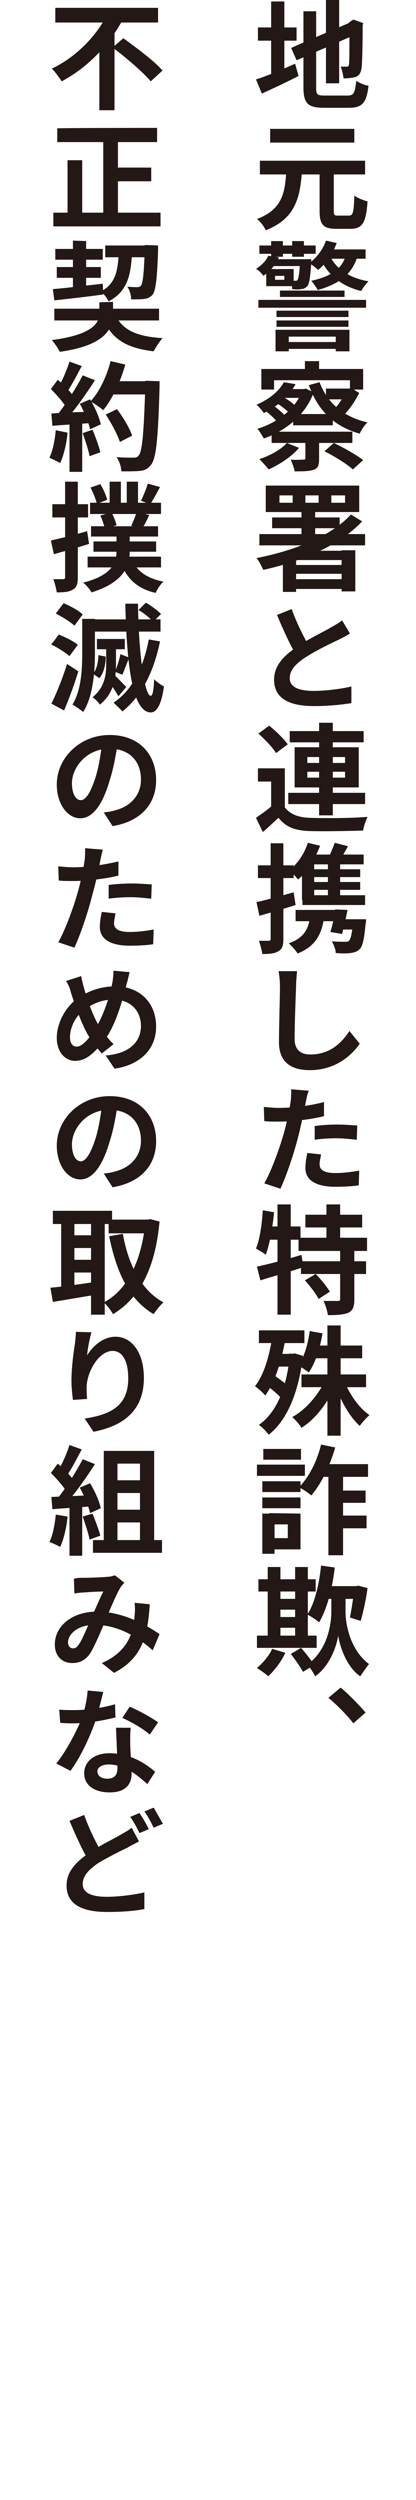 <?xml version="1.0" encoding="utf-8"?>
<!-- Generator: Adobe Illustrator 27.0.1, SVG Export Plug-In . SVG Version: 6.00 Build 0)  -->
<svg version="1.1" id="_レイヤー_2" xmlns="http://www.w3.org/2000/svg" xmlns:xlink="http://www.w3.org/1999/xlink" x="0px"
	 y="0px" viewBox="0 0 85 510.2" style="enable-background:new 0 0 85 510.2;" xml:space="preserve">
<style type="text/css">
	.st0{fill:#231815;}
</style>
<g id="_レイヤー_1-2">
	<g>
		<path class="st0" d="M60.3,13l0.7,2.5c-2.5,1.3-5.3,2.6-7.5,3.6l-1.2-2.9C54.3,15.6,57.4,14.3,60.3,13L60.3,13z M60.6,5.6v2.7
			h-7.9V5.6H60.6z M58.1,0.3v15.9h-2.7V0.3H58.1z M72,4.4l1,2.5l-12.4,5.4l-1.1-2.5C59.5,9.7,72,4.4,72,4.4z M64.6,2.3v15.6
			c0,1.4,0.2,1.6,1.7,1.6H71c1.3,0,1.5-0.5,1.8-3c0.6,0.4,1.7,0.9,2.5,1c-0.4,3.4-1.2,4.5-4,4.5h-5.1c-3.3,0-4.2-0.9-4.2-4.2V2.3
			L64.6,2.3L64.6,2.3z M69.3,0v17h-2.7V0L69.3,0L69.3,0z M71.2,4.7l0.5-0.4L72.2,4l2,0.7l-0.1,0.5c0,4.6-0.1,7.5-0.2,8.5
			c-0.1,1.1-0.5,1.7-1.2,2C72,15.9,71,16,70.2,16c-0.1-0.7-0.3-1.8-0.6-2.4c0.4,0,0.9,0,1.2,0c0.3,0,0.5-0.1,0.5-0.5
			c0.1-0.5,0.1-3.1,0.1-8.4L71.2,4.7L71.2,4.7z"/>
		<path class="st0" d="M61.7,35c-0.4,5.3-1.3,9.6-7.4,12c-0.3-0.7-1.1-1.8-1.8-2.3c5.3-2,5.7-5.5,6-9.7C58.6,35,61.7,35,61.7,35z
			 M74.6,32.8v2.8H53.1v-2.8H74.6z M72.4,26.3v2.8H55.2v-2.8H72.4z M68.2,34.6V43c0,0.9,0.1,1,0.9,1h2.2c0.8,0,1-0.6,1.1-4.1
			c0.6,0.5,1.9,1,2.7,1.2c-0.3,4.3-1,5.6-3.5,5.6h-2.9c-2.7,0-3.4-0.9-3.4-3.7v-8.3L68.2,34.6L68.2,34.6z"/>
		<path class="st0" d="M57,52.5c-0.7,1.5-1.6,2.7-3.2,3.8c-0.3-0.5-1-1.2-1.5-1.4c1.2-0.8,2.1-1.7,2.5-2.7L57,52.5L57,52.5z
			 M74.8,61.2v1.6h-22v-1.6H74.8z M64.5,50.1v1.7H53v-1.7H64.5z M60,54.9v3.5h-5.6v-1.3h3.7v-0.8h-3.7v-1.3
			C54.4,54.9,60,54.9,60,54.9z M56.2,54.9v3h-1.8v-3H56.2z M62,52.9v1.4h-6.7v-1.4H62z M57.8,49.2v3.2h-2.4v-3.2H57.8z M71.4,67.3
			v4.4h-2.8v-3h-9.6v3h-2.7v-4.4H71.4L71.4,67.3z M71.2,63.4v1.3H56.5v-1.3H71.2z M71.2,65.4v1.3H56.5v-1.3H71.2z M70.4,59.3v1.3
			H57.2v-1.3H70.4z M69.9,69.8v1.4H57.4v-1.4C57.4,69.8,69.9,69.8,69.9,69.8z M63.6,52.9c0,0,0,0.5,0,0.8c-0.2,2.9-0.4,4.2-0.8,4.7
			C62.4,58.8,62,59,61.5,59c-0.4,0.1-1.1,0.1-1.8,0c0-0.5-0.2-1.3-0.5-1.8c0.5,0.1,0.8,0.1,1.1,0.1s0.4,0,0.5-0.2
			c0.2-0.3,0.4-1.3,0.5-3.9v-0.3H63.6z M62.1,49.2v3.2h-2.4v-3.2H62.1z M68.8,49.6c-0.8,2.2-2.2,4.2-3.8,5.5
			c-0.4-0.4-1.3-1.1-1.8-1.4c1.5-1.1,2.8-2.8,3.4-4.6L68.8,49.6L68.8,49.6z M73.1,52.1c-1.1,4-4,5.9-8.2,7.1
			c-0.2-0.5-0.9-1.4-1.3-1.9c3.7-0.8,6.4-2.3,7.1-5.4L73.1,52.1L73.1,52.1z M75.3,57.4c-0.5,0.5-1.2,1.4-1.5,2c-4-1-6.7-3.2-8.3-6.5
			l2-0.5C68.8,55,71.6,56.8,75.3,57.4z M74.7,50.9v1.9h-8v-1.9H74.7z"/>
		<path class="st0" d="M60.4,78.4c-1.3,2.3-3.3,4.3-6.5,5.9c-0.3-0.5-1-1.3-1.5-1.7c2.8-1.2,4.7-2.9,5.6-4.6L60.4,78.4L60.4,78.4z
			 M62.1,79.4l0.4-0.1l1.6,0.8c-1.8,4.8-5.8,7.8-10.2,9.4c-0.3-0.6-0.9-1.5-1.3-2c4-1.2,7.8-4,9.1-7.7v-0.4L62.1,79.4L62.1,79.4z
			 M61.1,91.4c-1.5,1.8-4,3.4-6.2,4.4c-0.4-0.5-1.4-1.6-1.9-2.1c2.1-0.7,4.4-1.9,5.6-3.3L61.1,91.4L61.1,91.4z M74.2,75.3v4.2h-2.7
			v-1.9H56v1.9h-2.6v-4.2H74.2L74.2,75.3z M55.8,82.7c0.8,0.6,1.9,1.5,2.4,2.1l-1.6,1.3c-0.5-0.7-1.5-1.6-2.3-2.2L55.8,82.7
			L55.8,82.7z M72,88.1v2.3H55.5v-2.3H72z M58,81.1c0.9,0.5,2,1.3,2.5,1.9l-1.4,1.3c-0.5-0.6-1.6-1.4-2.5-2L58,81.1L58,81.1z
			 M62.2,79.4v1.8h-5.2l1.5-1.8H62.2L62.2,79.4z M65.2,89.3v4.4c0,1.2-0.2,1.9-1.2,2.2c-0.9,0.3-2.2,0.3-3.8,0.3
			c-0.1-0.7-0.5-1.7-0.8-2.4c1,0.1,2.2,0,2.6,0s0.4-0.1,0.4-0.3v-4.3L65.2,89.3L65.2,89.3z M68,84.5v2.3h-8.1v-2.3
			C59.9,84.5,68,84.5,68,84.5z M65.2,73.8V77h-2.9v-3.3H65.2z M75.1,86.2c-0.6,0.5-1.3,1.6-1.6,2.3c-5.4-1.5-8.6-4.9-10.4-9.9
			l2.2-0.6C66.8,82.1,70.1,85.1,75.1,86.2z M68.2,90.4c1.9,0.9,4.6,2.4,6,3.5l-2.1,1.9c-1.2-1.1-3.8-2.7-5.8-3.7L68.2,90.4
			L68.2,90.4z M71.8,79.3v2.2h-5.2v-2.2H71.8z M71.3,79.3l0.5-0.1l1.6,1c-1,2-2.5,4.1-4.1,5.4c-0.3-0.5-1.1-1.2-1.5-1.6
			c1.2-1.1,2.4-2.9,2.9-4.2v-0.4L71.3,79.3L71.3,79.3z"/>
		<path class="st0" d="M74,106.4c-4.7,5-12.5,8.2-20.2,9.9c-0.3-0.6-0.9-1.9-1.4-2.4c7.6-1.5,15.2-4.4,19.3-8.9
			C71.7,105,74,106.4,74,106.4z M74.6,109v2.3H53V109H74.6z M73.4,99.1v5.4H54.3v-5.4H73.4z M69.4,105.6v2.2H55.6v-2.2
			C55.6,105.6,69.4,105.6,69.4,105.6z M57.1,102.6h2.7v-1.5h-2.7V102.6z M71.1,112.3v2H60.5v6.5h-2.7V114l1.6-1.6H71.1z M70.8,118.2
			v2H59.2v-2C59.2,118.2,70.8,118.2,70.8,118.2z M70.8,115.3v1.8H59.2v-1.8H70.8z M64.4,104.2v5.9h-2.8v-5.9
			C61.7,104.2,64.4,104.2,64.4,104.2z M62.4,102.6h2.7v-1.5h-2.7V102.6z M67.7,102.6h2.8v-1.5h-2.8V102.6z M72.6,112.3v8.4h-2.8
			v-8.4H72.6z"/>
		<path class="st0" d="M69.1,130.6c-1.5,0.7-4.4,2.1-6.6,3.5c-2,1.3-3.3,2.6-3.3,4.3s1.6,2.6,4.9,2.6c2.4,0,5.6-0.4,7.7-0.9l0,3.4
			c-2,0.3-4.5,0.6-7.6,0.6c-4.7,0-8.2-1.3-8.2-5.4c0-3,2.2-5.1,5-6.9c2.2-1.5,5.2-2.9,6.7-3.8c0.9-0.5,1.6-0.9,2.2-1.4l1.6,2.7
			C70.7,129.8,69.9,130.2,69.1,130.6L69.1,130.6z M63.3,132.2l-2.7,1.6c-1.3-2.1-2.7-5.2-4-8.3l3-1.2
			C60.7,127.4,62.2,130.2,63.3,132.2L63.3,132.2z"/>
		<path class="st0" d="M63.2,166.9c2.9,0.1,8.6,0.1,11.9-0.2c-0.3,0.6-0.8,2-0.9,2.8c-3,0.1-8.1,0.2-11,0.1
			c-2.9-0.1-4.8-0.8-6.3-2.7c-1,0.9-2,1.9-3.2,2.9l-1.4-2.9c1-0.7,2.2-1.5,3.2-2.4h2.5C59.1,166.1,60.8,166.8,63.2,166.9z
			 M58.2,165.7h-2.8v-6.2h-2.7v-2.7h5.5V165.7z M55,148.1c1.4,1.1,3,2.7,3.8,3.8l-2.4,1.8c-0.7-1.2-2.3-2.8-3.6-4L55,148.1L55,148.1
			z M74.6,161.8v2.3H58.9v-2.3H74.6z M74.3,149.2v2.3H59.2v-2.3H74.3z M73.3,152.5v8.2H60.2v-8.2H73.3z M62.8,155.7h7.7v-1.2h-7.7
			C62.8,154.5,62.8,155.7,62.8,155.7z M62.8,158.7h7.7v-1.2h-7.7C62.8,157.5,62.8,158.7,62.8,158.7z M68,147.5v18.9h-2.8v-18.9H68z"
			/>
		<path class="st0" d="M60,182.1l0.4,2.6c-2.5,0.8-5.3,1.6-7.4,2.2l-0.6-2.8C54.3,183.7,57.2,182.9,60,182.1L60,182.1z M60,176.6
			v2.6h-7.3v-2.6H60z M57.9,172.1v19.5c0,1.3-0.2,2.1-1,2.5c-0.7,0.5-1.8,0.6-3.3,0.6c-0.1-0.7-0.4-1.9-0.7-2.7c0.9,0,1.7,0,2,0
			c0.3,0,0.4-0.1,0.4-0.4v-19.5L57.9,172.1L57.9,172.1z M66.3,186.5c-0.4,4.3-2,6.7-5.5,8.1c-0.3-0.6-1.3-1.6-1.8-2.1
			c3-1,4.2-2.9,4.4-6L66.3,186.5L66.3,186.5z M65.4,172.6c-1,2.7-2.6,5.3-4.5,6.9c-0.4-0.5-1.3-1.5-1.8-1.9c1.7-1.3,3.1-3.4,3.8-5.6
			L65.4,172.6L65.4,172.6z M69.1,185.7v2.3h-8.7v-2.3H69.1z M64.2,174.5v9.2h-2.5v-7L64.2,174.5L64.2,174.5z M74.6,182.7v2H61.8v-2
			H74.6z M74.3,174.4v2H62l1.8-2H74.3z M73.6,177.4v1.6H63v-1.6H73.6z M73.6,180v1.6H63V180H73.6z M71.1,172.7
			c-0.7,1.3-1.5,2.6-2,3.4l-2.2-0.6c0.5-1,1.1-2.4,1.5-3.5L71.1,172.7L71.1,172.7z M69.5,175.4v8.1H67v-8.1H69.5z M71,185.7
			c-0.3,1.7-0.8,3.6-1.1,4.9l-2.4-0.4c0.4-1.2,0.8-3.1,1-4.6L71,185.7L71,185.7z M74.8,187.6c0,0,0,0.6-0.1,1
			c-0.3,3.1-0.6,4.5-1.2,5.1c-0.5,0.5-1.1,0.7-1.9,0.8c-0.7,0.1-1.8,0.1-3,0c0-0.7-0.4-1.7-0.8-2.4c1.1,0.1,2.2,0.1,2.7,0.1
			c0.4,0,0.6,0,0.8-0.2c0.4-0.4,0.6-1.5,0.9-4.1v-0.3H74.8L74.8,187.6z M73.2,187.6v2.1h-4.5l0.6-2.1H73.2L73.2,187.6z"/>
		<path class="st0" d="M60.5,201.3c-0.1,2.5-0.3,7.8-0.3,10.7c0,2.4,1.4,3.2,3.2,3.2c3.9,0,6.3-2.2,8-4.8l2.1,2.6
			c-1.5,2.2-4.8,5.4-10.2,5.4c-3.9,0-6.3-1.7-6.3-5.7c0-3.1,0.2-9.3,0.2-11.3c0-1.1-0.1-2.3-0.3-3.2l3.8,0
			C60.6,199.2,60.5,200.4,60.5,201.3L60.5,201.3z"/>
		<path class="st0" d="M62.5,224.8c-0.3,1.6-0.9,4.5-1.5,6.9c-0.8,3.3-2.4,8.1-3.7,10.9l-3.3-1.1c1.4-2.4,3.2-7.3,4.1-10.6
			c0.6-2.2,1.1-4.8,1.3-6.2c0.1-0.9,0.1-1.8,0.1-2.4l3.6,0.3C62.8,223.2,62.6,224.3,62.5,224.8L62.5,224.8z M66.2,224.9v2.9
			c-2.9,0.7-6.6,1.1-9.3,1.1c-1.1,0-2,0-2.9-0.1l-0.1-2.9c1.2,0.1,2,0.2,3,0.2C59.9,226.1,63.2,225.7,66.2,224.9L66.2,224.9z
			 M65.3,237.6c0,1,0.7,1.8,3.2,1.8c1.6,0,3.2-0.2,4.9-0.5l-0.1,3c-1.3,0.2-2.9,0.3-4.8,0.3c-4,0-6.1-1.4-6.1-3.8
			c0-1.1,0.2-2.2,0.4-3.1l2.8,0.3C65.5,236.3,65.3,237,65.3,237.6L65.3,237.6z M68.9,229.5c1.3,0,2.8,0.1,4.1,0.2l-0.1,2.9
			c-1.2-0.1-2.6-0.3-4.1-0.3c-1.6,0-3.1,0.1-4.5,0.3v-2.8C65.7,229.6,67.4,229.5,68.9,229.5L68.9,229.5z"/>
		<path class="st0" d="M56,247.4c-0.3,3.2-0.9,6.5-1.7,8.7c-0.4-0.4-1.5-1-2-1.3c0.8-1.9,1.2-4.9,1.4-7.8L56,247.4L56,247.4z
			 M61.6,256.1l0.4,2.5c-3,1-6.3,1.9-8.8,2.7l-0.7-2.8C54.8,258,58.3,257.1,61.6,256.1L61.6,256.1z M61.4,250.3v2.7h-7.7l0.5-2.7
			H61.4L61.4,250.3z M59.4,245.8v22.5h-2.7v-22.5L59.4,245.8L59.4,245.8z M75,252.6v2.7H61v-2.7H75z M74.8,257.4v2.6H61.5v-2.6H74.8
			z M64.5,260c1.1,1.1,2.3,2.6,2.9,3.6l-2.3,1.5c-0.5-1-1.7-2.6-2.8-3.8L64.5,260L64.5,260z M74,247.9v2.6H62.4v-2.6H74z M72.4,255
			v10.2c0,1.5-0.3,2.2-1.2,2.7c-1,0.4-2.3,0.5-4.2,0.5c-0.1-0.8-0.5-2.1-0.9-2.9c1.2,0,2.5,0,2.9,0c0.4,0,0.5-0.1,0.5-0.4v-10.1
			L72.4,255L72.4,255z M69.5,245.8v8.3h-2.8v-8.3H69.5z"/>
		<path class="st0" d="M58.4,272.8c-0.8,4.7-2.1,9.1-4.2,12c-0.4-0.5-1.5-1.5-2.1-1.9c1.9-2.4,3-6.4,3.6-10.5L58.4,272.8L58.4,272.8
			z M62.2,271.5v2.6h-9.3v-2.6H62.2z M59.7,276.3l0.5-0.1l1.7,0.5c-0.9,7.8-3.4,13.3-7,16.1c-0.4-0.6-1.4-1.6-2-2
			c3.5-2.5,5.6-7.2,6.3-14v-0.6L59.7,276.3L59.7,276.3z M55.9,280.6c1.3,0.9,3,2.1,3.7,3.1L58,286c-0.7-1-2.3-2.4-3.6-3.3
			L55.9,280.6z M60.2,276.3v2.6H56v-2.6H60.2z M68.7,282.3c-1.5,3.7-4.1,7.2-7.1,9.1c-0.4-0.7-1.3-1.7-1.9-2.2
			c2.8-1.5,5.4-4.6,6.8-7.6L68.7,282.3L68.7,282.3z M65.9,272.1c-0.5,3.1-1.5,6.1-2.8,8c-0.5-0.4-1.6-1.1-2.2-1.5
			c1.3-1.6,2-4.3,2.4-7C63.3,271.7,65.9,272.1,65.9,272.1z M74.8,280.5v2.6H61.6v-2.6H74.8z M74,274.6v2.6h-9.8v-2.6H74z
			 M69.6,270.4V293h-2.7v-22.5H69.6z M75.5,288.8c-0.6,0.5-1.5,1.5-2,2.2c-2.2-2-4.1-5.5-5.2-8.9l1.9-0.6
			C71.3,284.4,73.3,287.3,75.5,288.8L75.5,288.8z"/>
		<path class="st0" d="M62.3,298.9v2.3h-9.8v-2.3H62.3z M56.1,308.9v8.2h-2.5v-8.2H56.1z M61.4,302.3v2.2h-7.8v-2.2H61.4z
			 M61.4,305.6v2.2h-7.8v-2.2H61.4z M61.5,295.7v2.2h-7.7v-2.2H61.5z M61.4,308.9v7.3H55v-2.3h3.8v-2.8H55v-2.3L61.4,308.9
			L61.4,308.9z M68.5,295.4c-1.1,3.8-2.9,7.5-4.9,9.8c-0.5-0.5-1.8-1.3-2.5-1.7c2-2,3.7-5.3,4.5-8.7L68.5,295.4L68.5,295.4z
			 M75.2,298.8v2.6H64.7v-2.6H75.2z M70.1,299.8v17.6h-3v-17.6H70.1z M74.9,309.3v2.6h-6.6v-2.6H74.9z M74.7,304.2v2.5h-6.3v-2.5
			H74.7z"/>
		<path class="st0" d="M58.3,337.3c-0.8,1.8-2.3,3.7-3.5,4.8c-0.5-0.5-1.7-1.3-2.3-1.7c1.2-1,2.5-2.5,3.1-3.9L58.3,337.3L58.3,337.3
			z M64.7,333.8v2.5H52.5v-2.5H64.7z M64.5,322.3v2.5H52.8v-2.5H64.5z M57.3,319.8v15h-2.6v-15H57.3z M61.6,326.3v2.2h-5.7v-2.2
			H61.6z M61.6,330v2.2h-5.7V330H61.6z M61.5,336.3c0.9,1,2.1,2.5,2.7,3.5l-2.3,1.4c-0.5-1-1.6-2.5-2.5-3.7
			C59.4,337.6,61.5,336.3,61.5,336.3z M62.9,319.8v15h-2.6v-15H62.9z M68.4,319.9c-0.5,4.4-1.6,8.5-3.2,11.2
			c-0.5-0.5-1.8-1.3-2.4-1.6c1.5-2.3,2.4-6.1,2.8-10L68.4,319.9L68.4,319.9z M70.6,324.7v4.2c0,2.5,0.9,7.8,4.8,10.7
			c-0.5,0.6-1.3,1.8-1.8,2.5c-2.9-2-4.2-6.3-4.5-8.3c-0.3,2.1-1.7,6.2-4.7,8.3c-0.3-0.6-1.1-1.9-1.6-2.4c4.1-2.9,4.9-8.2,4.9-10.8
			v-4.2C67.7,324.7,70.6,324.7,70.6,324.7z M73.1,323.7v2.6h-6.8v-2.6H73.1z M72.8,323.7l0.4-0.1l1.9,0.5c-0.3,2.3-0.9,5-1.4,6.7
			l-2.2-0.7c0.3-1.5,0.7-4,0.9-6v-0.4H72.8L72.8,323.7z"/>
		<path class="st0" d="M67.1,346.5l2.5-2.1c1.7,1.4,3.9,3.7,5.1,5.1l-2.5,2.2C70.8,349.9,68.8,347.9,67.1,346.5L67.1,346.5z"/>
		<path class="st0" d="M25.2,3.8c-2.7,5.1-7.1,9.9-12.6,12.8c-0.5-0.8-1.4-2-2-2.6C15.7,11.6,20,7,22,2.7L25.2,3.8z M32.3,1.6v3
			H11.3V1.6C11.3,1.6,32.3,1.6,32.3,1.6z M23.4,5.4v17.1h-3.1v-14C20.2,8.5,23.4,5.4,23.4,5.4z M25.2,7.8c2.6,1.9,6.3,4.6,8,6.6
			l-2.4,2.2c-1.6-1.9-5.1-4.9-7.8-6.9L25.2,7.8L25.2,7.8z"/>
		<path class="st0" d="M32.8,43.4v2.8H10.9v-2.8H32.8z M32.1,26.1V29H11.7v-2.8C11.7,26.1,32.1,26.1,32.1,26.1z M16.8,32.7v12.2h-3
			V32.7C13.8,32.7,16.8,32.7,16.8,32.7z M24.1,27.3v17.5h-3V27.3C21,27.3,24.1,27.3,24.1,27.3z M30.9,34.2v2.8h-8.5v-2.8H30.9z"/>
		<path class="st0" d="M23.1,61.6V64c0,3-1.5,6.5-10.9,7.8c-0.3-0.7-1.1-1.8-1.6-2.4c8.4-1.1,9.7-3.5,9.7-5.5v-2.2L23.1,61.6
			L23.1,61.6z M21,57.9l0.1,2.2c-3.6,0.5-7.3,0.9-10,1.2L10.8,59C13.4,58.8,17.3,58.3,21,57.9L21,57.9z M32.5,63v2.4H11.1V63H32.5
			L32.5,63z M21,50.8V53h-9.7v-2.2H21L21,50.8z M20.6,54.5v2.2h-9v-2.2C11.6,54.5,20.6,54.5,20.6,54.5z M17.6,49.2v10l-2.7,0.3V49.1
			L17.6,49.2L17.6,49.2z M27,51c-0.2,4.9-0.8,8.4-4.8,10.5c-0.3-0.6-1-1.6-1.6-2c3.2-1.7,3.5-4.5,3.7-8.5H27z M33.2,69
			c-0.6,0.7-1.4,1.9-1.8,2.7c-5.9-0.7-8.8-2.7-10.6-7.2l2.7-0.4C24.9,67.3,27.9,68.7,33.2,69z M30.6,50.1v2.4h-9.1v-2.4H30.6
			L30.6,50.1z M32.3,50.1c0,0,0,0.7,0,1.1c-0.2,5.8-0.5,8.1-1.1,8.9c-0.5,0.6-1,0.8-1.7,0.9c-0.6,0.1-1.6,0.1-2.7,0.1
			c0-0.8-0.3-1.9-0.8-2.6c0.9,0.1,1.6,0.1,2,0.1c0.3,0,0.5,0,0.8-0.3c0.4-0.5,0.6-2.4,0.8-7.8v-0.5L32.3,50.1L32.3,50.1z"/>
		<path class="st0" d="M13.8,88.3c-0.2,2.3-0.8,4.7-1.5,6.2c-0.5-0.3-1.6-0.8-2.2-1.1c0.7-1.4,1.1-3.6,1.3-5.6L13.8,88.3L13.8,88.3z
			 M19.2,84l0,2.3c-3,0.2-6.1,0.4-8.5,0.6l-0.2-2.5C12.6,84.2,15.9,84.1,19.2,84L19.2,84z M11.8,77.5c1.3,1.1,2.8,2.6,3.4,3.7
			l-1.5,2.2c-0.6-1.1-2.1-2.8-3.3-4C10.4,79.4,11.8,77.5,11.8,77.5z M16.7,74.7c-1,1.9-2.1,4-3,5.3l-1.9-0.8
			c0.9-1.4,1.9-3.8,2.4-5.4L16.7,74.7L16.7,74.7z M19.4,77.6c-1.8,2.8-4.1,6.1-6,8.1l-1.8-0.9c1.8-2.2,4-5.7,5.3-8.2L19.4,77.6
			L19.4,77.6z M16.8,85.6v10.7h-2.6V85.6H16.8z M18.4,81.5c1,1.6,1.9,3.7,2.2,5.1l-2.2,1c-0.3-1.4-1.2-3.6-2.1-5.2L18.4,81.5
			L18.4,81.5z M18.9,87.7c0.6,1.4,1.3,3.3,1.6,4.6l-2.2,0.8c-0.2-1.2-0.9-3.2-1.4-4.7L18.9,87.7L18.9,87.7z M25.6,74.4
			c-1,3.6-2.7,7.1-4.5,9.3c-0.6-0.5-1.9-1.4-2.6-1.8c1.8-1.9,3.3-5.1,4.1-8.2L25.6,74.4L25.6,74.4z M23.9,83.5
			c1.3,1.7,2.6,3.9,3.1,5.4l-2.5,1.3c-0.5-1.5-1.7-3.8-2.9-5.6L23.9,83.5L23.9,83.5z M31.1,77.8v2.7h-8.6v-2.7
			C22.4,77.8,31.1,77.8,31.1,77.8z M32.6,77.8c0,0,0,1,0,1.3c-0.3,10.6-0.7,14.4-1.7,15.7c-0.7,0.9-1.3,1.2-2.3,1.3
			c-0.9,0.1-2.3,0.1-3.8,0.1c0-0.8-0.4-2.1-1-2.9c1.5,0.1,2.9,0.1,3.5,0.1c0.5,0,0.8-0.1,1-0.4c0.8-0.8,1.1-4.9,1.4-14.7v-0.6
			L32.6,77.8L32.6,77.8z"/>
		<path class="st0" d="M17.8,108.4l0.4,2.6c-2.5,0.8-5.1,1.5-7.2,2.1l-0.6-2.8C12.2,109.9,15.1,109.2,17.8,108.4L17.8,108.4z
			 M18,102.9v2.7h-7.3v-2.7H18z M15.9,98.3v19.5c0,1.3-0.2,2.1-1,2.5c-0.7,0.5-1.8,0.6-3.3,0.6c-0.1-0.7-0.4-1.9-0.7-2.7
			c0.9,0,1.7,0,2,0c0.3,0,0.4-0.1,0.4-0.4V98.3H15.9z M26.5,108.3v4.3c0,3.1-1.4,6.3-7.8,8.3c-0.3-0.6-1.1-1.5-1.7-2
			c6-1.5,6.8-4.2,6.8-6.3v-4.3H26.5z M32.9,113.6v2.2h-15v-2.2C17.9,113.6,32.9,113.6,32.9,113.6z M32.9,102.6v2.3H18.4v-2.3H32.9z
			 M20.5,98.8c0.6,1,1.2,2.3,1.4,3.2l-2.1,0.8c-0.2-0.9-0.8-2.3-1.3-3.3L20.5,98.8z M32.3,107.4v2.1H18.6v-2.1H32.3z M31.9,110.5
			v2.1H19.1v-2.1C19.1,110.5,31.9,110.5,31.9,110.5z M22.8,104.6c0.4,0.8,0.9,1.9,1,2.6l-2.4,0.7c-0.1-0.7-0.5-1.8-0.9-2.7
			L22.8,104.6L22.8,104.6z M24.7,98.3v5.5h-2.3v-5.5H24.7z M33.4,118.7c-0.6,0.5-1.3,1.6-1.6,2.3c-3.6-0.8-5.8-2.8-7-5.9l2.4-0.5
			C28.1,116.7,30.3,118.1,33.4,118.7L33.4,118.7z M28.2,98.3v5.5h-2.3v-5.5H28.2z M30.5,105.1c-0.5,1.1-1,2.1-1.5,2.8l-2.2-0.6
			c0.4-0.8,0.9-2,1.1-2.8L30.5,105.1z M32.7,99.4c-0.7,1.3-1.4,2.6-2,3.5l-1.9-0.7c0.5-1,1.1-2.5,1.4-3.5L32.7,99.4z"/>
		<path class="st0" d="M12,129.5c1.3,0.5,3.1,1.4,3.9,2.1l-1.7,2.3c-0.8-0.7-2.5-1.8-3.8-2.4C10.5,131.6,12,129.5,12,129.5z
			 M13.7,135.5l2.3,1.5c-0.8,2.7-1.9,5.6-2.9,8l-2.6-1.4C11.5,141.6,12.8,138.4,13.7,135.5z M13,123.1c1.4,0.6,3.1,1.5,3.9,2.3
			l-1.7,2.3c-0.8-0.8-2.5-1.8-3.8-2.5L13,123.1z M19.4,126.4v6.7c0,3.6-0.3,8.9-2.4,12.2c-0.5-0.4-1.6-1.2-2.2-1.5
			c1.9-3.1,2-7.6,2-10.8v-6.7H19.4L19.4,126.4z M32.8,126.4v2.5H18.5v-2.5H32.8z M23.7,132.3v3.2c0,2.8-0.4,6-3.3,8.3
			c-0.3-0.5-1-1.2-1.5-1.5c2.5-2,2.8-4.6,2.8-6.8v-3.1H23.7L23.7,132.3z M21.6,134c0,1.6-0.4,3.4-1.3,4.4l-1.3-0.9
			c0.7-0.8,1.1-2.3,1.1-3.8L21.6,134z M25.5,130.4v2.1h-5.7v-2.1H25.5z M25.8,140.2l-1.6,1.9c-0.5-0.9-1.7-2.7-2.3-3.5l1.3-1
			C23.7,138,25.4,139.8,25.8,140.2L25.8,140.2z M32.7,130.9c-1.3,6.3-3.8,11.2-7.7,14.3c-0.4-0.5-1.3-1.3-1.8-1.8
			c3.9-2.6,6.1-7.2,7.2-12.9L32.7,130.9L32.7,130.9z M26.4,134.2c-0.5,1.2-1,2.6-1.4,3.5l-1.5-0.6c0.4-1,0.9-2.5,1.1-3.6L26.4,134.2
			L26.4,134.2z M28.2,123.2c0.1,9.8,1.3,18.8,2.6,18.8c0.4,0,0.6-1.2,0.7-3.4c0.5,0.6,1.6,1.3,2,1.5c-0.6,4.4-1.8,5.3-2.7,5.3
			c-3.7-0.1-4.9-9.3-5.2-22.2L28.2,123.2L28.2,123.2z M29.8,123c1.1,0.6,2.4,1.6,3.1,2.3l-1.6,1.6c-0.6-0.7-1.9-1.8-3-2.4L29.8,123
			L29.8,123z"/>
		<path class="st0" d="M22.4,159.3c-1.4,4.8-3.4,7.7-6,7.7s-4.8-2.9-4.8-6.9c0-5.4,4.7-10.1,10.8-10.1s9.5,4,9.5,9.2
			c0,4.8-3,8.4-8.9,9.4l-1.8-2.8c0.9-0.1,1.6-0.2,2.2-0.4c3-0.7,5.4-2.9,5.4-6.3c0-3.7-2.3-6.3-6.4-6.3c-5,0-7.7,4.1-7.7,7
			c0,2.4,0.9,3.5,1.8,3.5c1,0,2-1.5,3-4.6c0.7-2.2,1.1-4.9,1.4-7.4l3.2,0.1C23.7,153.8,23.3,156.5,22.4,159.3L22.4,159.3z"/>
		<path class="st0" d="M20.5,175.6c-0.3,1.6-0.9,4.5-1.6,6.9c-0.8,3.3-2.4,8.1-3.7,10.9l-3.3-1.1c1.4-2.4,3.2-7.3,4.1-10.6
			c0.6-2.2,1.1-4.8,1.3-6.2c0.1-0.9,0.1-1.8,0.1-2.4l3.6,0.3C20.8,174.1,20.6,175.1,20.5,175.6L20.5,175.6z M24.2,175.8v2.9
			c-2.9,0.7-6.6,1.1-9.3,1.1c-1.1,0-2,0-2.9-0.1l-0.1-2.9c1.2,0.1,2,0.2,3,0.2C17.9,177,21.2,176.5,24.2,175.8L24.2,175.8z
			 M23.3,188.4c0,1,0.7,1.8,3.2,1.8c1.6,0,3.2-0.2,4.9-0.5l-0.1,3c-1.3,0.2-2.9,0.3-4.8,0.3c-4,0-6.1-1.4-6.1-3.8
			c0-1.1,0.2-2.2,0.4-3.1l2.8,0.3C23.5,187.1,23.3,187.9,23.3,188.4L23.3,188.4z M26.9,180.3c1.3,0,2.8,0.1,4.1,0.2l-0.1,2.9
			c-1.2-0.1-2.6-0.3-4.1-0.3c-1.6,0-3.1,0.1-4.6,0.3v-2.8C23.7,180.4,25.4,180.3,26.9,180.3L26.9,180.3z"/>
		<path class="st0" d="M25.9,200.7c-1,4.1-2.5,9.1-4.8,11.9c-2.2,2.7-3.7,3.9-5.8,3.9c-1.9,0-3.7-1.7-3.7-4.7s1.8-6.5,4.6-8.3
			c2.5-1.6,4.9-2.2,7.4-2.2c4.9,0,8.3,3.3,8.3,8.2s-3.6,7.9-8.5,8.6l-1.8-2.7c5.2-0.4,7.2-3.1,7.2-6c0-3.2-2.2-5.4-5.6-5.4
			c-2.5,0-4.4,0.9-6,2.1c-1.8,1.3-2.9,3.6-2.9,5.6c0,1.1,0.5,1.9,1.3,1.9c1.2,0,2.5-1.5,3.7-3.4c1.8-2.7,3.2-7,3.7-9.9
			c0.1-0.7,0.2-1.7,0.2-2.2l3.3,0.3C26.3,199,26.1,200.2,25.9,200.7L25.9,200.7z M17.1,201.4c0.7,2.6,2,6.2,3.1,7.9
			c0.8,1.3,1.9,2.7,3,3.8l-2.4,1.9c-0.9-1-1.6-1.9-2.4-3.1c-1.4-2.1-2.8-5.9-3.9-9.3c-0.2-0.9-0.5-1.6-1-2.4l3.1-1
			C16.7,199.9,16.9,200.7,17.1,201.4L17.1,201.4z"/>
		<path class="st0" d="M22.4,233c-1.4,4.8-3.4,7.7-6,7.7s-4.8-2.9-4.8-6.9c0-5.4,4.7-10.1,10.8-10.1s9.5,4,9.5,9.2
			c0,4.8-3,8.4-8.9,9.4l-1.8-2.8c0.9-0.1,1.6-0.2,2.2-0.4c3-0.7,5.4-2.9,5.4-6.3c0-3.7-2.3-6.3-6.4-6.3c-5,0-7.7,4.1-7.7,7
			c0,2.4,0.9,3.5,1.8,3.5c1,0,2-1.5,3-4.6c0.7-2.2,1.1-4.9,1.4-7.4l3.2,0.1C23.7,227.5,23.3,230.2,22.4,233L22.4,233z"/>
		<path class="st0" d="M19.6,261.6l0.2,2.6c-3.1,0.5-6.5,1.1-9,1.5l-0.5-2.9C12.6,262.6,16.2,262.1,19.6,261.6L19.6,261.6z
			 M22.9,247.1v2.7H10.8v-2.7C10.8,247.1,22.9,247.1,22.9,247.1z M15.2,248.2v15.7h-2.7v-15.7C12.5,248.2,15.2,248.2,15.2,248.2z
			 M19.8,252.1v2.6H14v-2.6H19.8z M19.8,257.1v2.6H14v-2.6H19.8z M21.4,248.2v20.1h-2.8v-20.1H21.4z M30.2,248.9l0.5-0.1l1.9,0.5
			c-0.9,9.7-4.1,15.6-9.5,18.9c-0.4-0.7-1.2-1.8-1.9-2.4c4.8-2.5,7.7-8.4,8.5-16.3v-0.6L30.2,248.9L30.2,248.9z M30.4,248.9v2.8
			h-8.2v-2.8C22.3,248.9,30.4,248.9,30.4,248.9z M33.4,265.8c-0.6,0.5-1.5,1.6-2,2.4c-5.1-3-7.6-8.6-9.1-15.9l2.8-0.5
			C26.2,258,28.8,263.3,33.4,265.8z"/>
		<path class="st0" d="M17.8,276.6c1.1-1.8,3.2-3.8,5.8-3.8c3.3,0,5.8,3.2,5.8,8.4c0,6.6-4.1,9.8-10.3,11l-1.8-2.7
			c5.2-0.8,8.9-2.5,8.9-8.2c0-3.6-1.2-5.6-3.2-5.6c-2.8,0-5.2,4.2-5.3,7.3c0,0.6,0,1.4,0.1,2.5l-2.9,0.2c-0.1-0.9-0.3-2.4-0.3-3.9
			c0-2.2,0.3-5.1,0.7-7.5c0.1-0.9,0.2-1.8,0.2-2.5l3.2,0.1C18.4,272.8,17.9,275.2,17.8,276.6L17.8,276.6z"/>
		<path class="st0" d="M13.8,309.5c-0.2,2.3-0.8,4.7-1.5,6.2c-0.5-0.3-1.6-0.8-2.2-1c0.7-1.4,1.1-3.6,1.3-5.6L13.8,309.5L13.8,309.5
			z M19.2,305.1l0,2.3c-3,0.2-6.1,0.4-8.5,0.6l-0.2-2.5C12.6,305.4,15.9,305.3,19.2,305.1L19.2,305.1z M11.8,298.7
			c1.3,1.1,2.8,2.6,3.4,3.7l-1.5,2.2c-0.6-1.1-2.1-2.8-3.3-4C10.4,300.6,11.8,298.7,11.8,298.7z M16.7,295.8c-1,1.9-2.1,4-3,5.3
			l-1.9-0.8c0.9-1.5,1.9-3.8,2.4-5.4L16.7,295.8L16.7,295.8z M19.4,298.8c-1.8,2.8-4.1,6.1-6,8.1l-1.8-0.9c1.8-2.2,4-5.7,5.3-8.2
			L19.4,298.8L19.4,298.8z M16.8,306.8v10.7h-2.6v-10.7H16.8z M18.4,302.7c1,1.6,1.9,3.7,2.2,5.1l-2.2,1c-0.3-1.4-1.2-3.6-2.1-5.2
			L18.4,302.7L18.4,302.7z M18.9,308.9c0.6,1.5,1.3,3.3,1.6,4.5l-2.2,0.8c-0.2-1.2-0.9-3.2-1.4-4.7L18.9,308.9L18.9,308.9z
			 M33.1,314.3v2.6H19v-2.6H33.1z M31.5,296.1v19.7h-2.9v-17.1H24v17.1h-2.8v-19.7C21.2,296.1,31.5,296.1,31.5,296.1z M29.9,302.1
			v2.6h-7.2v-2.6H29.9z M29.9,308.1v2.6h-7.2v-2.6H29.9z"/>
		<path class="st0" d="M17,322c1.4,0,3.9-0.1,4.9-0.2c0.6,0,1.2-0.2,1.6-0.3l1.9,1.5c-0.3,0.4-0.6,0.6-0.8,1
			c-0.8,1.3-2.1,4.4-3.1,6.8c-0.9,2.2-2.1,5-3,6.5c-0.9,1.4-2.1,2.1-3.7,2.1c-2.1,0-3.6-1.4-3.6-3.8c0-3.8,3.6-6.7,8.6-6.7
			c5.5,0,10.3,2.9,12.8,4.6l-1.4,3.3c-2.9-2.6-7-5.2-11.9-5.2c-3.4,0-5.4,1.9-5.4,3.6c0,0.8,0.5,1.2,1,1.2c0.5,0,0.8-0.2,1.2-0.8
			c0.8-1.1,1.6-3.3,2.5-5.2c0.8-1.9,1.8-4.2,2.5-5.6c-0.9,0-3,0.1-4,0.2c-0.5,0-1.3,0.1-1.9,0.2l-0.1-3C15.7,322,16.5,322,17,322
			L17,322z M23.3,341.4l-2.5-2c5.8-2.5,6.5-6.9,6.7-9.7c0.1-0.9,0.1-1.8,0-2.6l3.1,0.3C30.2,334.1,28.9,338.5,23.3,341.4L23.3,341.4
			z"/>
		<path class="st0" d="M19.6,350.9c-1.1,3.4-3.2,7.8-5.2,10.5l-2.9-1.5c2.1-2.6,4.2-6.7,5.2-9.2c0.6-1.7,1.1-3.9,1.2-5.7l3.2,0.3
			C20.8,346.5,20.2,348.9,19.6,350.9L19.6,350.9z M15.1,349c2.9,0,6.1-0.5,8.4-1.2l0.1,2.7c-2,0.5-5.4,1.2-8.4,1.2
			c-1,0-1.9,0-2.9-0.1l-0.2-2.7C13,349,14.2,349,15.1,349L15.1,349z M26.6,355.7c0,1.4,0.3,4.9,0.3,6.2c0,2.2-1.2,3.9-4.5,3.9
			c-2.9,0-5.2-1.3-5.2-3.9c0-2.3,1.9-4.1,5.2-4.1c4.1,0,7.4,2.1,9.3,3.8l-1.6,2.5c-1.7-1.5-4.4-4-7.9-4c-1.4,0-2.3,0.6-2.3,1.4
			c0,0.9,0.8,1.5,2,1.5c1.6,0,2.1-0.9,2.1-2.2c0-1.4-0.2-5.8-0.3-8.2h3C26.6,353.6,26.6,354.6,26.6,355.7L26.6,355.7z M25,350.6
			l1.5-2.3c1.7,0.7,4.6,2.3,5.8,3.2l-1.7,2.5C29.3,352.8,26.6,351.3,25,350.6L25,350.6z"/>
		<path class="st0" d="M26,377.1c-1.5,0.7-3.7,1.8-5.9,3.1c-1.9,1.3-3.2,2.6-3.2,4.3s1.6,2.6,4.9,2.6c2.4,0,5.6-0.4,7.7-0.9l0,3.4
			c-2,0.4-4.5,0.6-7.6,0.6c-4.7,0-8.3-1.3-8.3-5.4c0-3,2.2-5.1,5-6.9c2.2-1.5,4.6-2.6,6.1-3.5c0.9-0.5,1.6-0.9,2.2-1.4l1.5,2.8
			C27.5,376.3,26.8,376.6,26,377.1L26,377.1z M20.9,378.3l-2.7,1.6c-1.3-2.2-2.7-5.2-4-8.3l3-1.2C18.3,373.5,19.8,376.4,20.9,378.3
			L20.9,378.3z M30.4,373.3l-1.9,0.8c-0.5-1-1.2-2.4-1.9-3.3l1.9-0.8C29.1,370.9,30,372.4,30.4,373.3L30.4,373.3z M33.3,372.2
			l-1.9,0.8c-0.5-1-1.2-2.4-1.9-3.3l1.9-0.8C32,369.9,32.8,371.4,33.3,372.2z"/>
	</g>
</g>
</svg>
